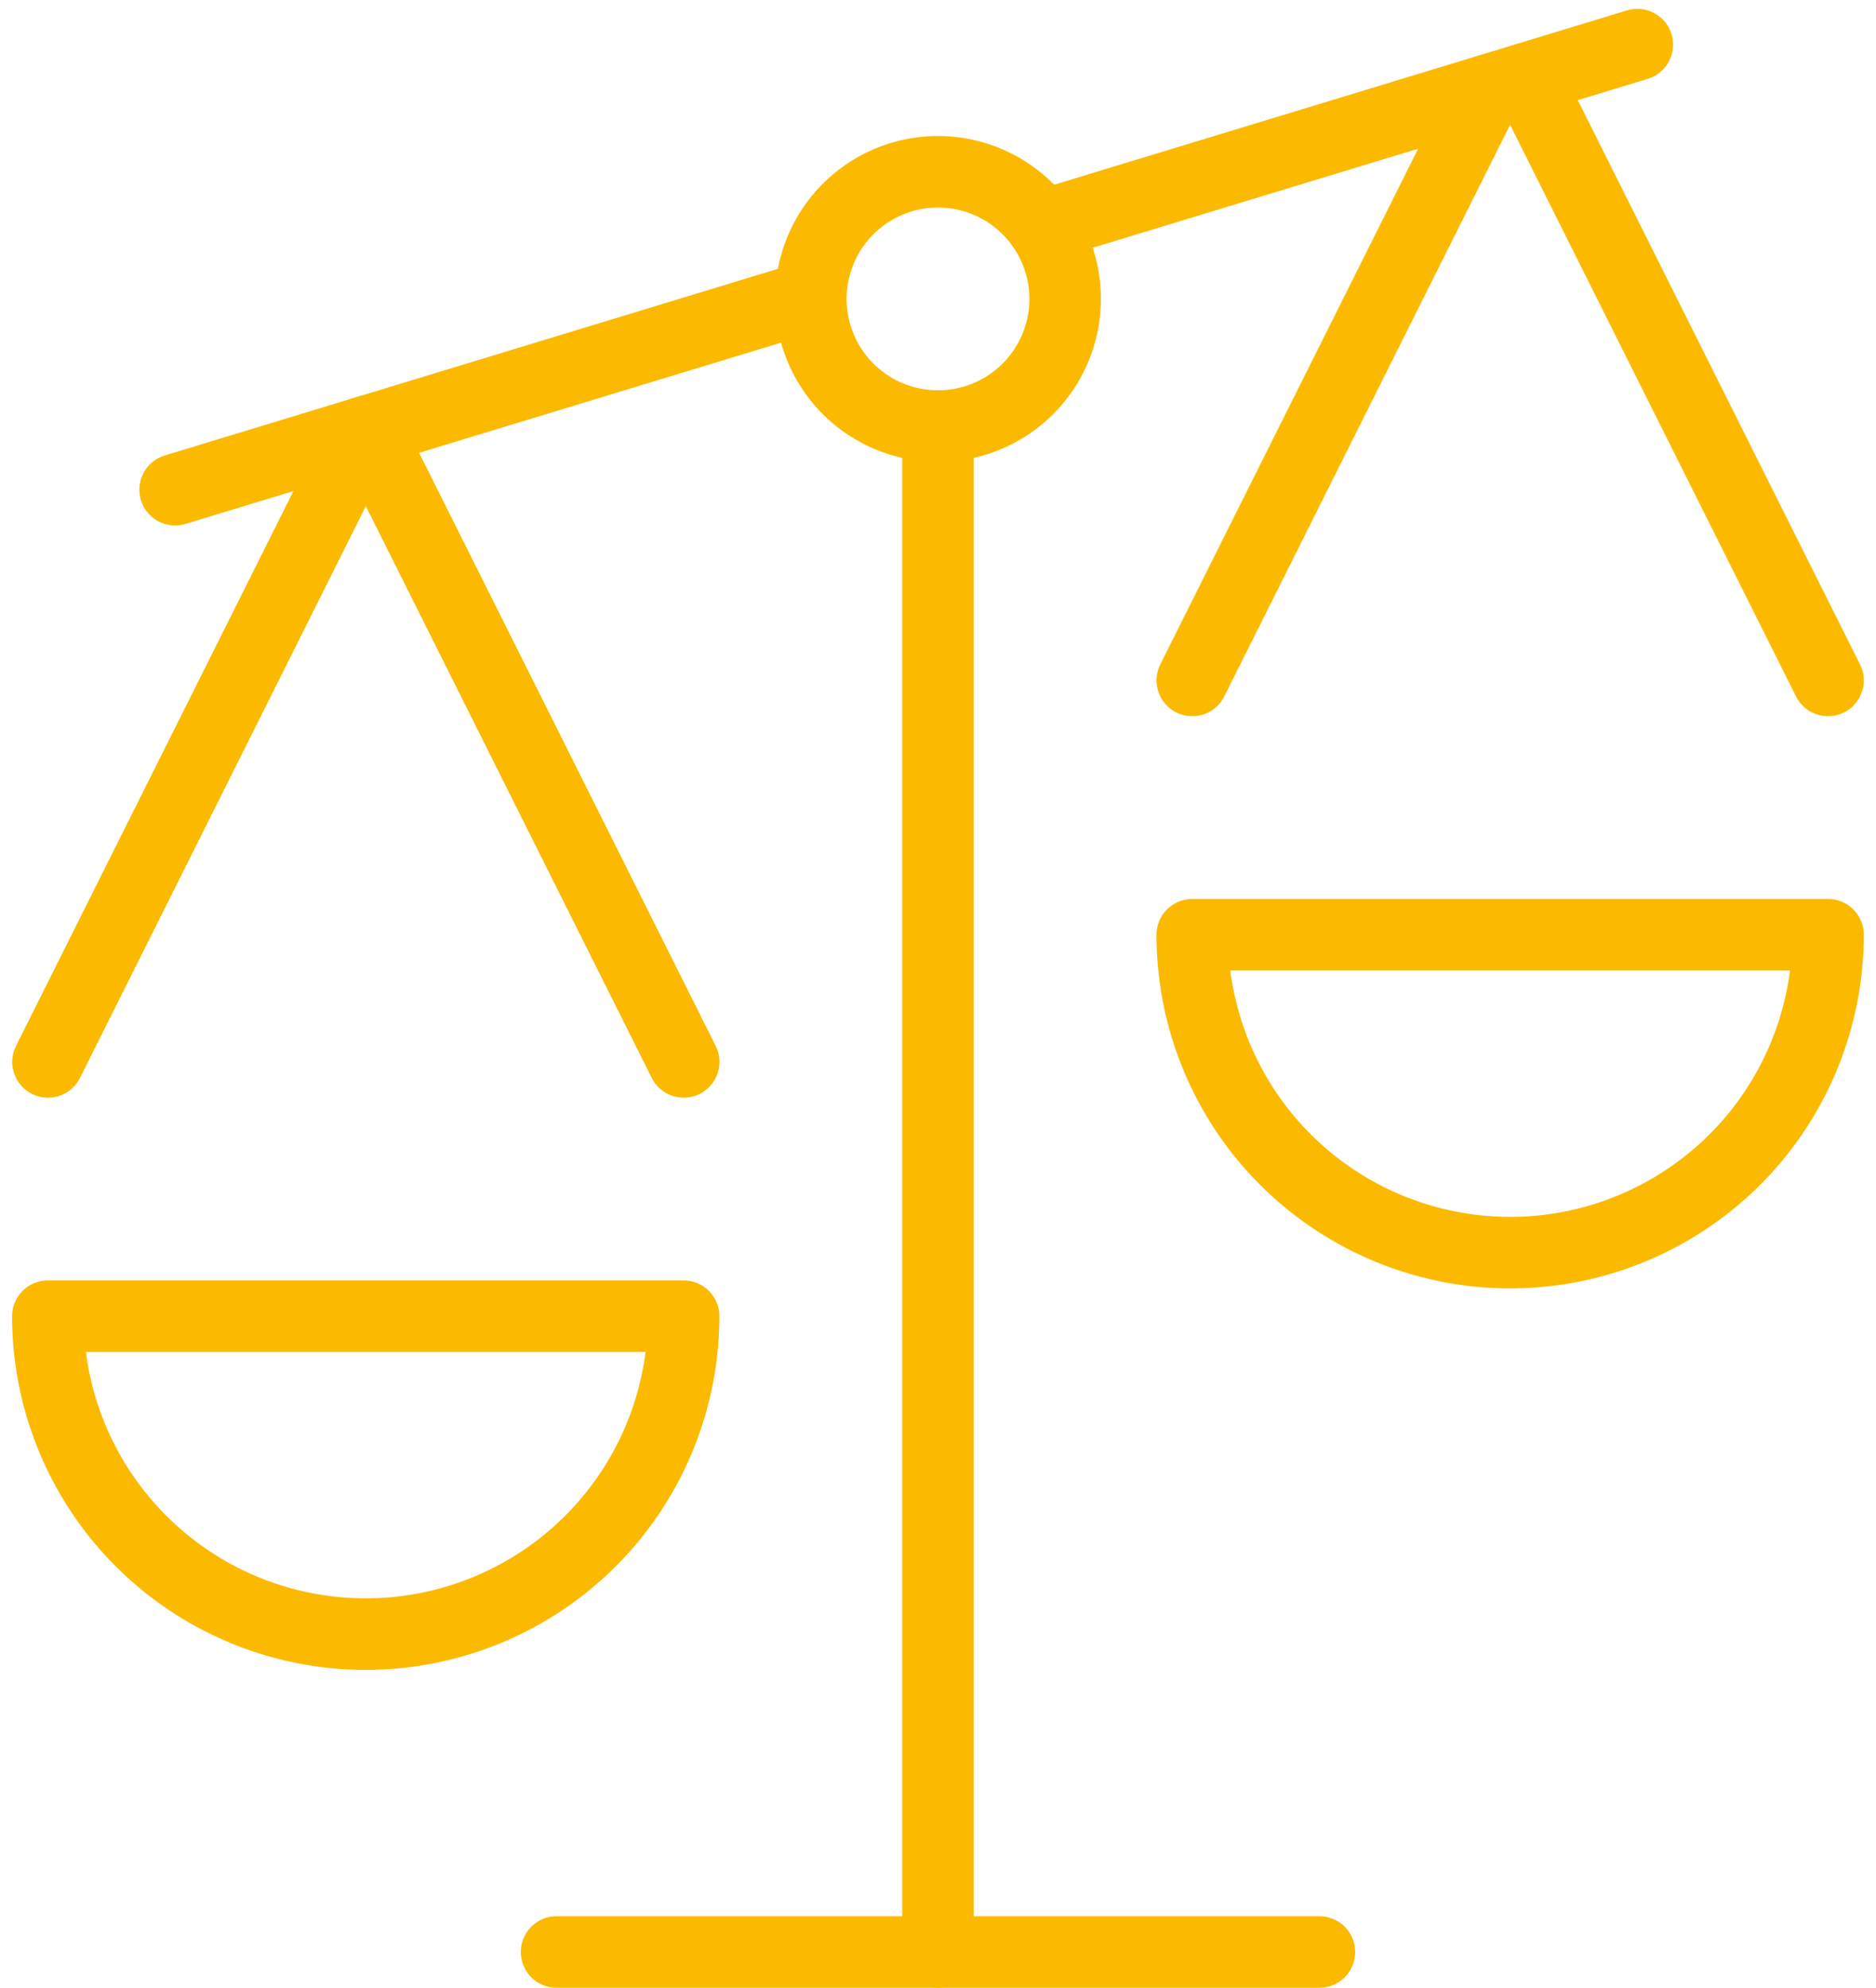<?xml version="1.0" encoding="UTF-8"?>
<svg xmlns="http://www.w3.org/2000/svg" width="78.692" height="83.372" viewBox="0 0 78.692 83.372">
  <g id="Legal-Scale-Unequal--Streamline-Streamline--3.0" transform="translate(0.575 1.153)">
    <path id="Pfad_3980" data-name="Pfad 3980" d="M11.5,69.031v-64" transform="translate(27.271 11.687)" fill="none" stroke="#fbba00" stroke-linecap="round" stroke-linejoin="round" stroke-width="3"></path>
    <path id="Pfad_3981" data-name="Pfad 3981" d="M7.188,22.281h32" transform="translate(15.583 58.438)" fill="none" stroke="#fbba00" stroke-linecap="round" stroke-linejoin="round" stroke-width="3"></path>
    <path id="Pfad_3982" data-name="Pfad 3982" d="M12.676,8.317,37.647.719" transform="translate(30.458 0)" fill="none" stroke="#fbba00" stroke-linecap="round" stroke-linejoin="round" stroke-width="3"></path>
    <path id="Pfad_3983" data-name="Pfad 3983" d="M2.875,11.672,29.51,3.565" transform="translate(3.896 7.714)" fill="none" stroke="#fbba00" stroke-linecap="round" stroke-linejoin="round" stroke-width="3"></path>
    <path id="Pfad_3984" data-name="Pfad 3984" d="M10.063,7.49A5.333,5.333,0,1,0,15.4,2.156,5.333,5.333,0,0,0,10.063,7.49" transform="translate(23.375 3.896)" fill="none" stroke="#fbba00" stroke-linecap="round" stroke-linejoin="round" stroke-width="3"></path>
    <path id="Pfad_3985" data-name="Pfad 3985" d="M28.1,15.094a13.333,13.333,0,1,1-26.667,0Z" transform="translate(0 38.958)" fill="none" stroke="#fbba00" stroke-linecap="round" stroke-linejoin="round" stroke-width="3"></path>
    <path id="Pfad_3986" data-name="Pfad 3986" d="M14.636,5.105,1.438,31.5" transform="translate(0 11.887)" fill="none" stroke="#fbba00" stroke-linecap="round" stroke-linejoin="round" stroke-width="3"></path>
    <path id="Pfad_3987" data-name="Pfad 3987" d="M5.058,5.086,18.292,31.55" transform="translate(9.812 11.836)" fill="none" stroke="#fbba00" stroke-linecap="round" stroke-linejoin="round" stroke-width="3"></path>
    <path id="Pfad_3988" data-name="Pfad 3988" d="M41.042,10.781a13.333,13.333,0,0,1-26.667,0Z" transform="translate(35.062 27.271)" fill="none" stroke="#fbba00" stroke-linecap="round" stroke-linejoin="round" stroke-width="3"></path>
    <path id="Pfad_3989" data-name="Pfad 3989" d="M26.752,1.235,14.375,25.986" transform="translate(35.062 1.4)" fill="none" stroke="#fbba00" stroke-linecap="round" stroke-linejoin="round" stroke-width="3"></path>
    <path id="Pfad_3990" data-name="Pfad 3990" d="M30.788,26.347,18.159,1.1" transform="translate(45.316 1.039)" fill="none" stroke="#fbba00" stroke-linecap="round" stroke-linejoin="round" stroke-width="3"></path>
  </g>
</svg>

